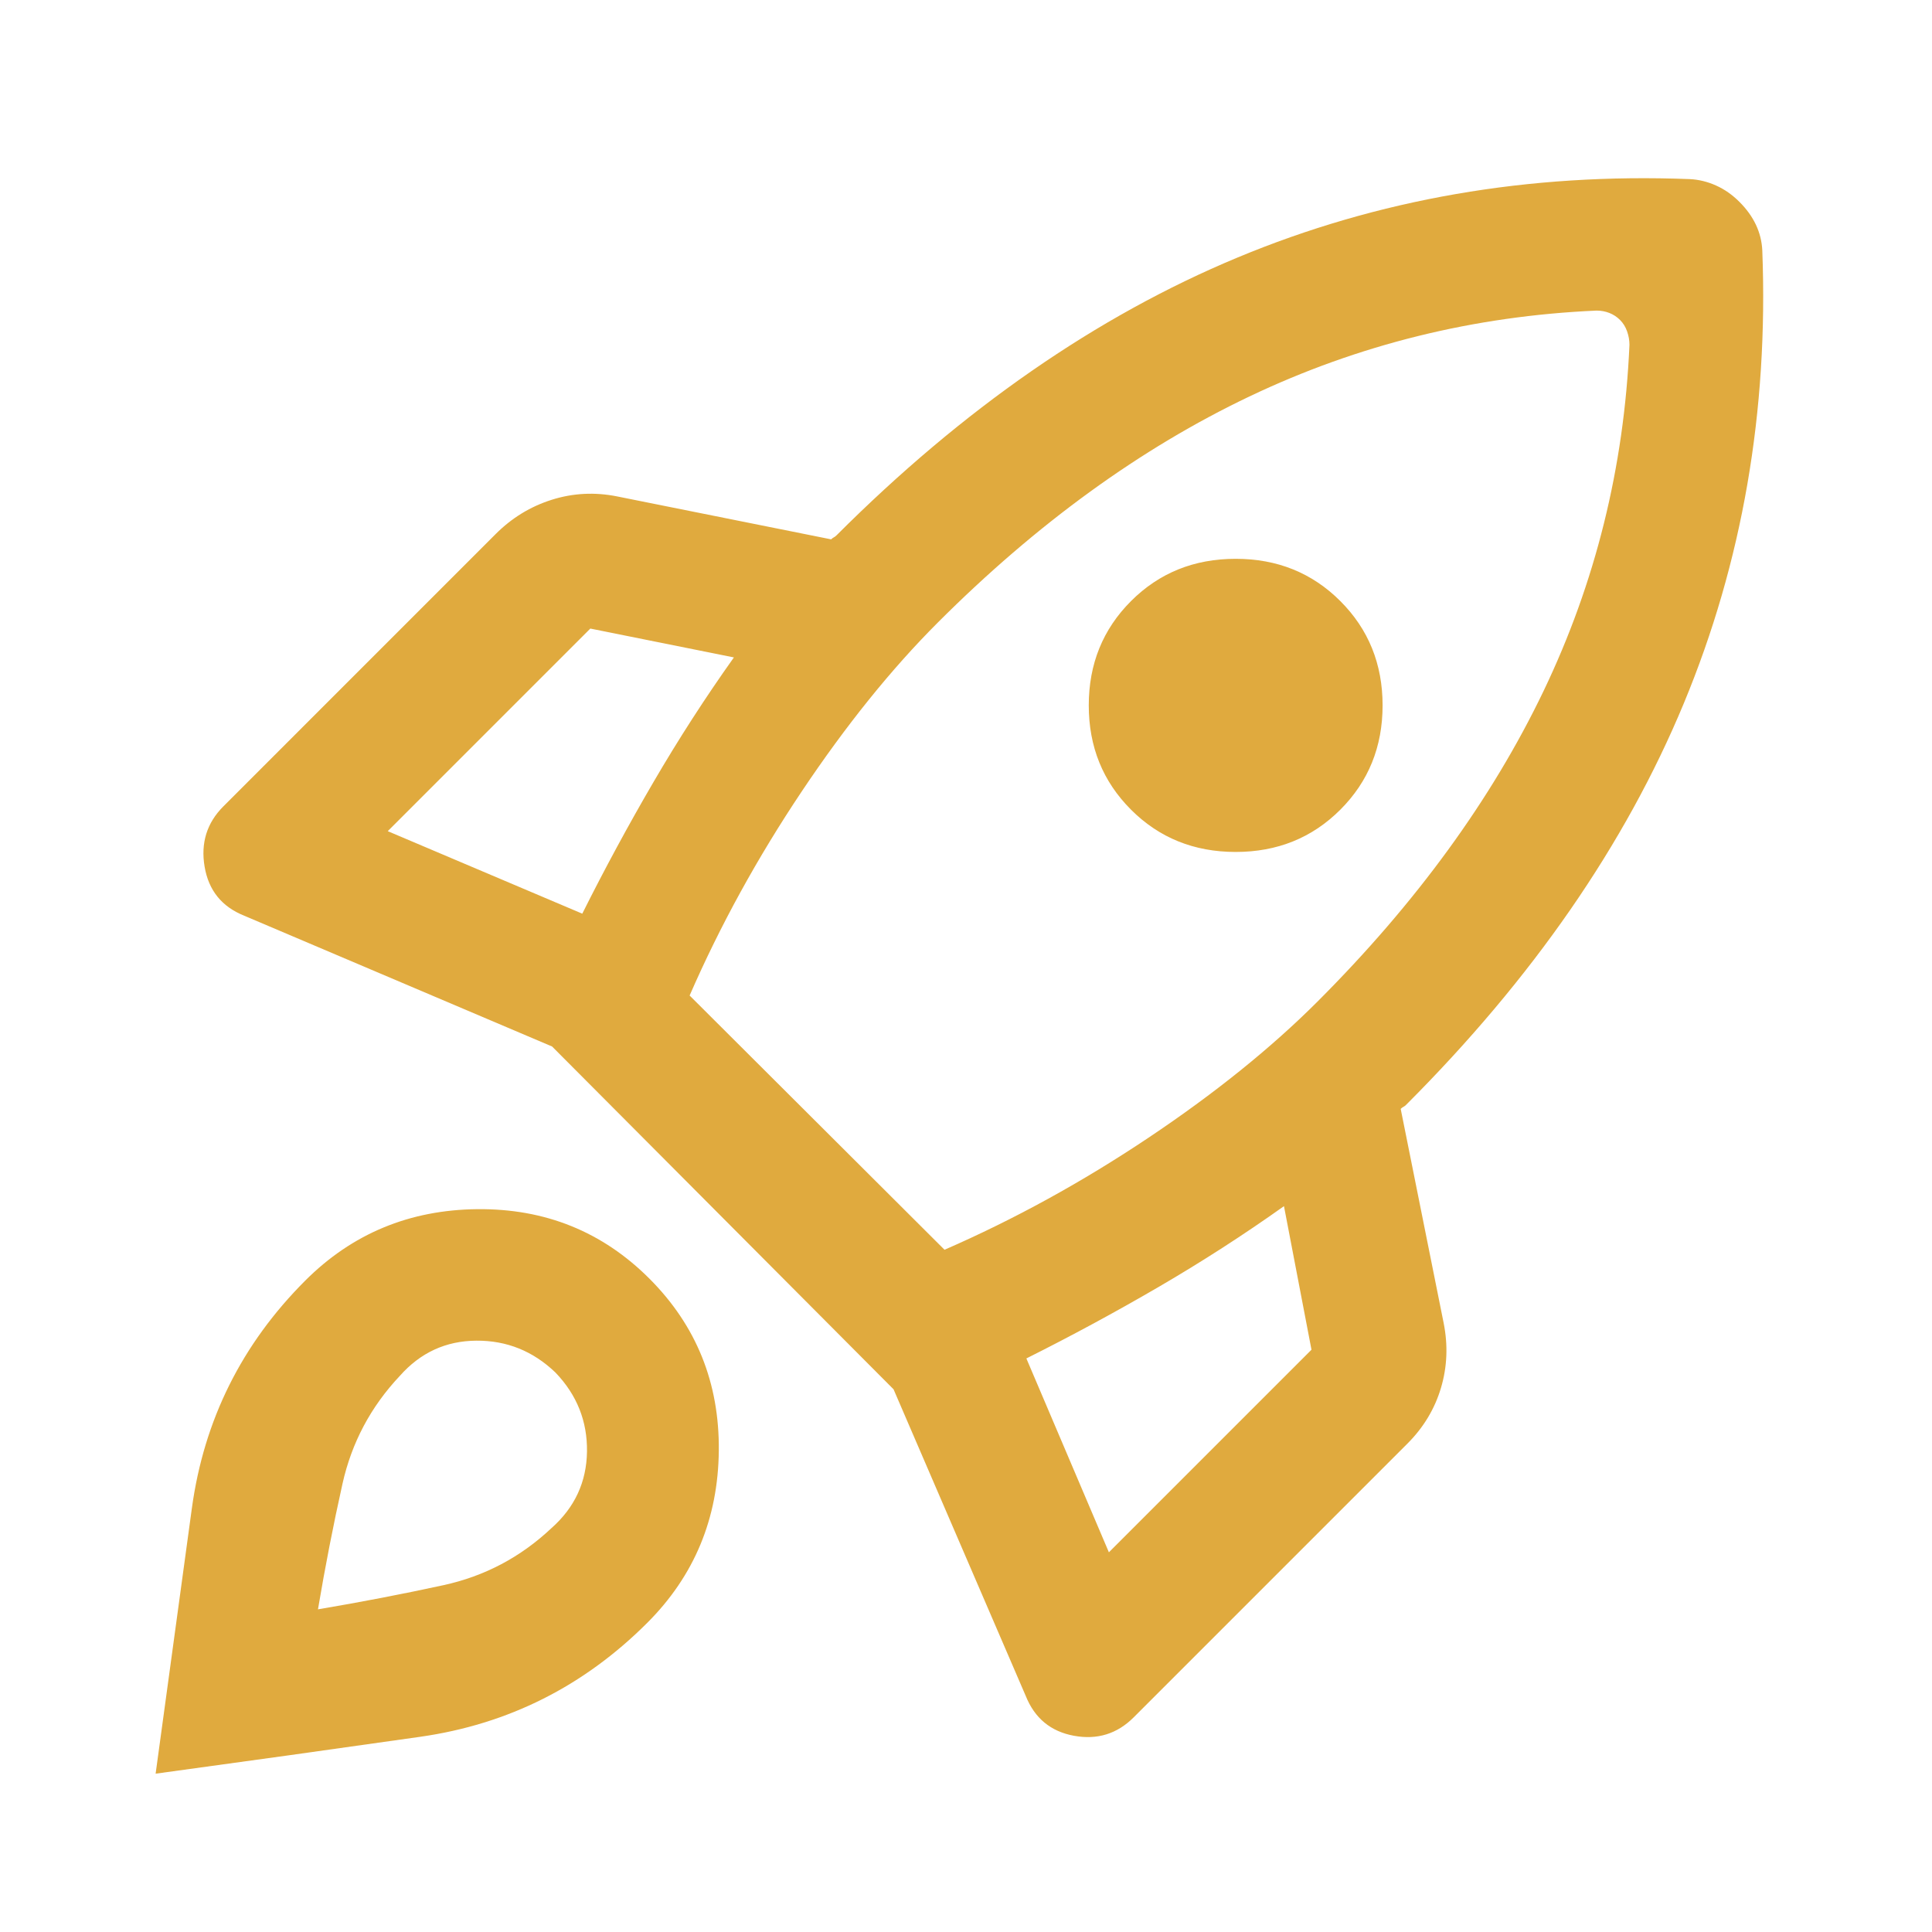 <svg xmlns="http://www.w3.org/2000/svg" height="40px" viewBox="0 -960 960 960" width="40px" fill="#e0aa3e"><path d="M289.33-506q16.67-33.33 35.34-65.33 18.66-32 40-62l-71.34-14.34L192.67-547l96.66 41Zm504-299.67q-91.33 4-172.5 42.67Q539.67-724.33 466-650.67q-34.67 34.67-67.67 84-33 49.34-55.66 101.34L469.33-339q52-22.67 101.34-55.67 49.33-33 84-67.66Q728.33-536 767-616.67q38.67-80.66 42.67-172 0-3.33-1.17-6.66-1.17-3.34-3.5-5.67t-5.33-3.5q-3-1.17-6.34-1.17ZM562-557.67q-21-21-21-51.83t21-51.83q21-21 52-21t52 21q21 21 21 51.83t-21 51.83q-21 21-52 21t-52-21ZM510-285l41 96.33 100.67-100.66L638-360.67q-30 21.34-62.33 40.17Q543.33-301.67 510-285Zm365.67-550.67q4.66 120-39 225.17Q793-505.33 698.67-411q-.67.67-1.34 1-.66.33-1.33 1l21.33 106.33q3.34 16.67-1.33 32.34-4.67 15.66-16.67 27.66l-136 136Q551-94.33 533.67-97.5q-17.34-3.17-24-19.83L444-269.67 274.33-440l-153-65q-16.66-6.67-19.66-24.33-3-17.67 9.33-30l135.33-135.34q12-12 27.84-17 15.83-5 32.5-1.66L413-692q.67-.67 1.33-1 .67-.33 1.34-1Q510-788.33 614.83-832q104.84-43.67 224.84-39 6.66.33 13 3.17 6.33 2.83 11.66 8.16 5.34 5.34 8.17 11.34t3.17 12.66Zm-724 512q35-35 85.5-35.5t85.5 34.5q35 35 34.5 85.5t-35.5 85.5Q274.33-106.33 208.83-97q-65.5 9.33-131.5 18.33 9-66 18-131.83 9-65.83 56.34-113.17Zm47 47.34q-21.67 23-28.5 53.66Q163.33-192 158-160.33q31.67-5.34 62.33-12Q251-179 274-200.67q17.33-15.33 17.67-38Q292-261.33 276-278q-16.67-16-39.33-15.83-22.67.16-38 17.5Z"/></svg>